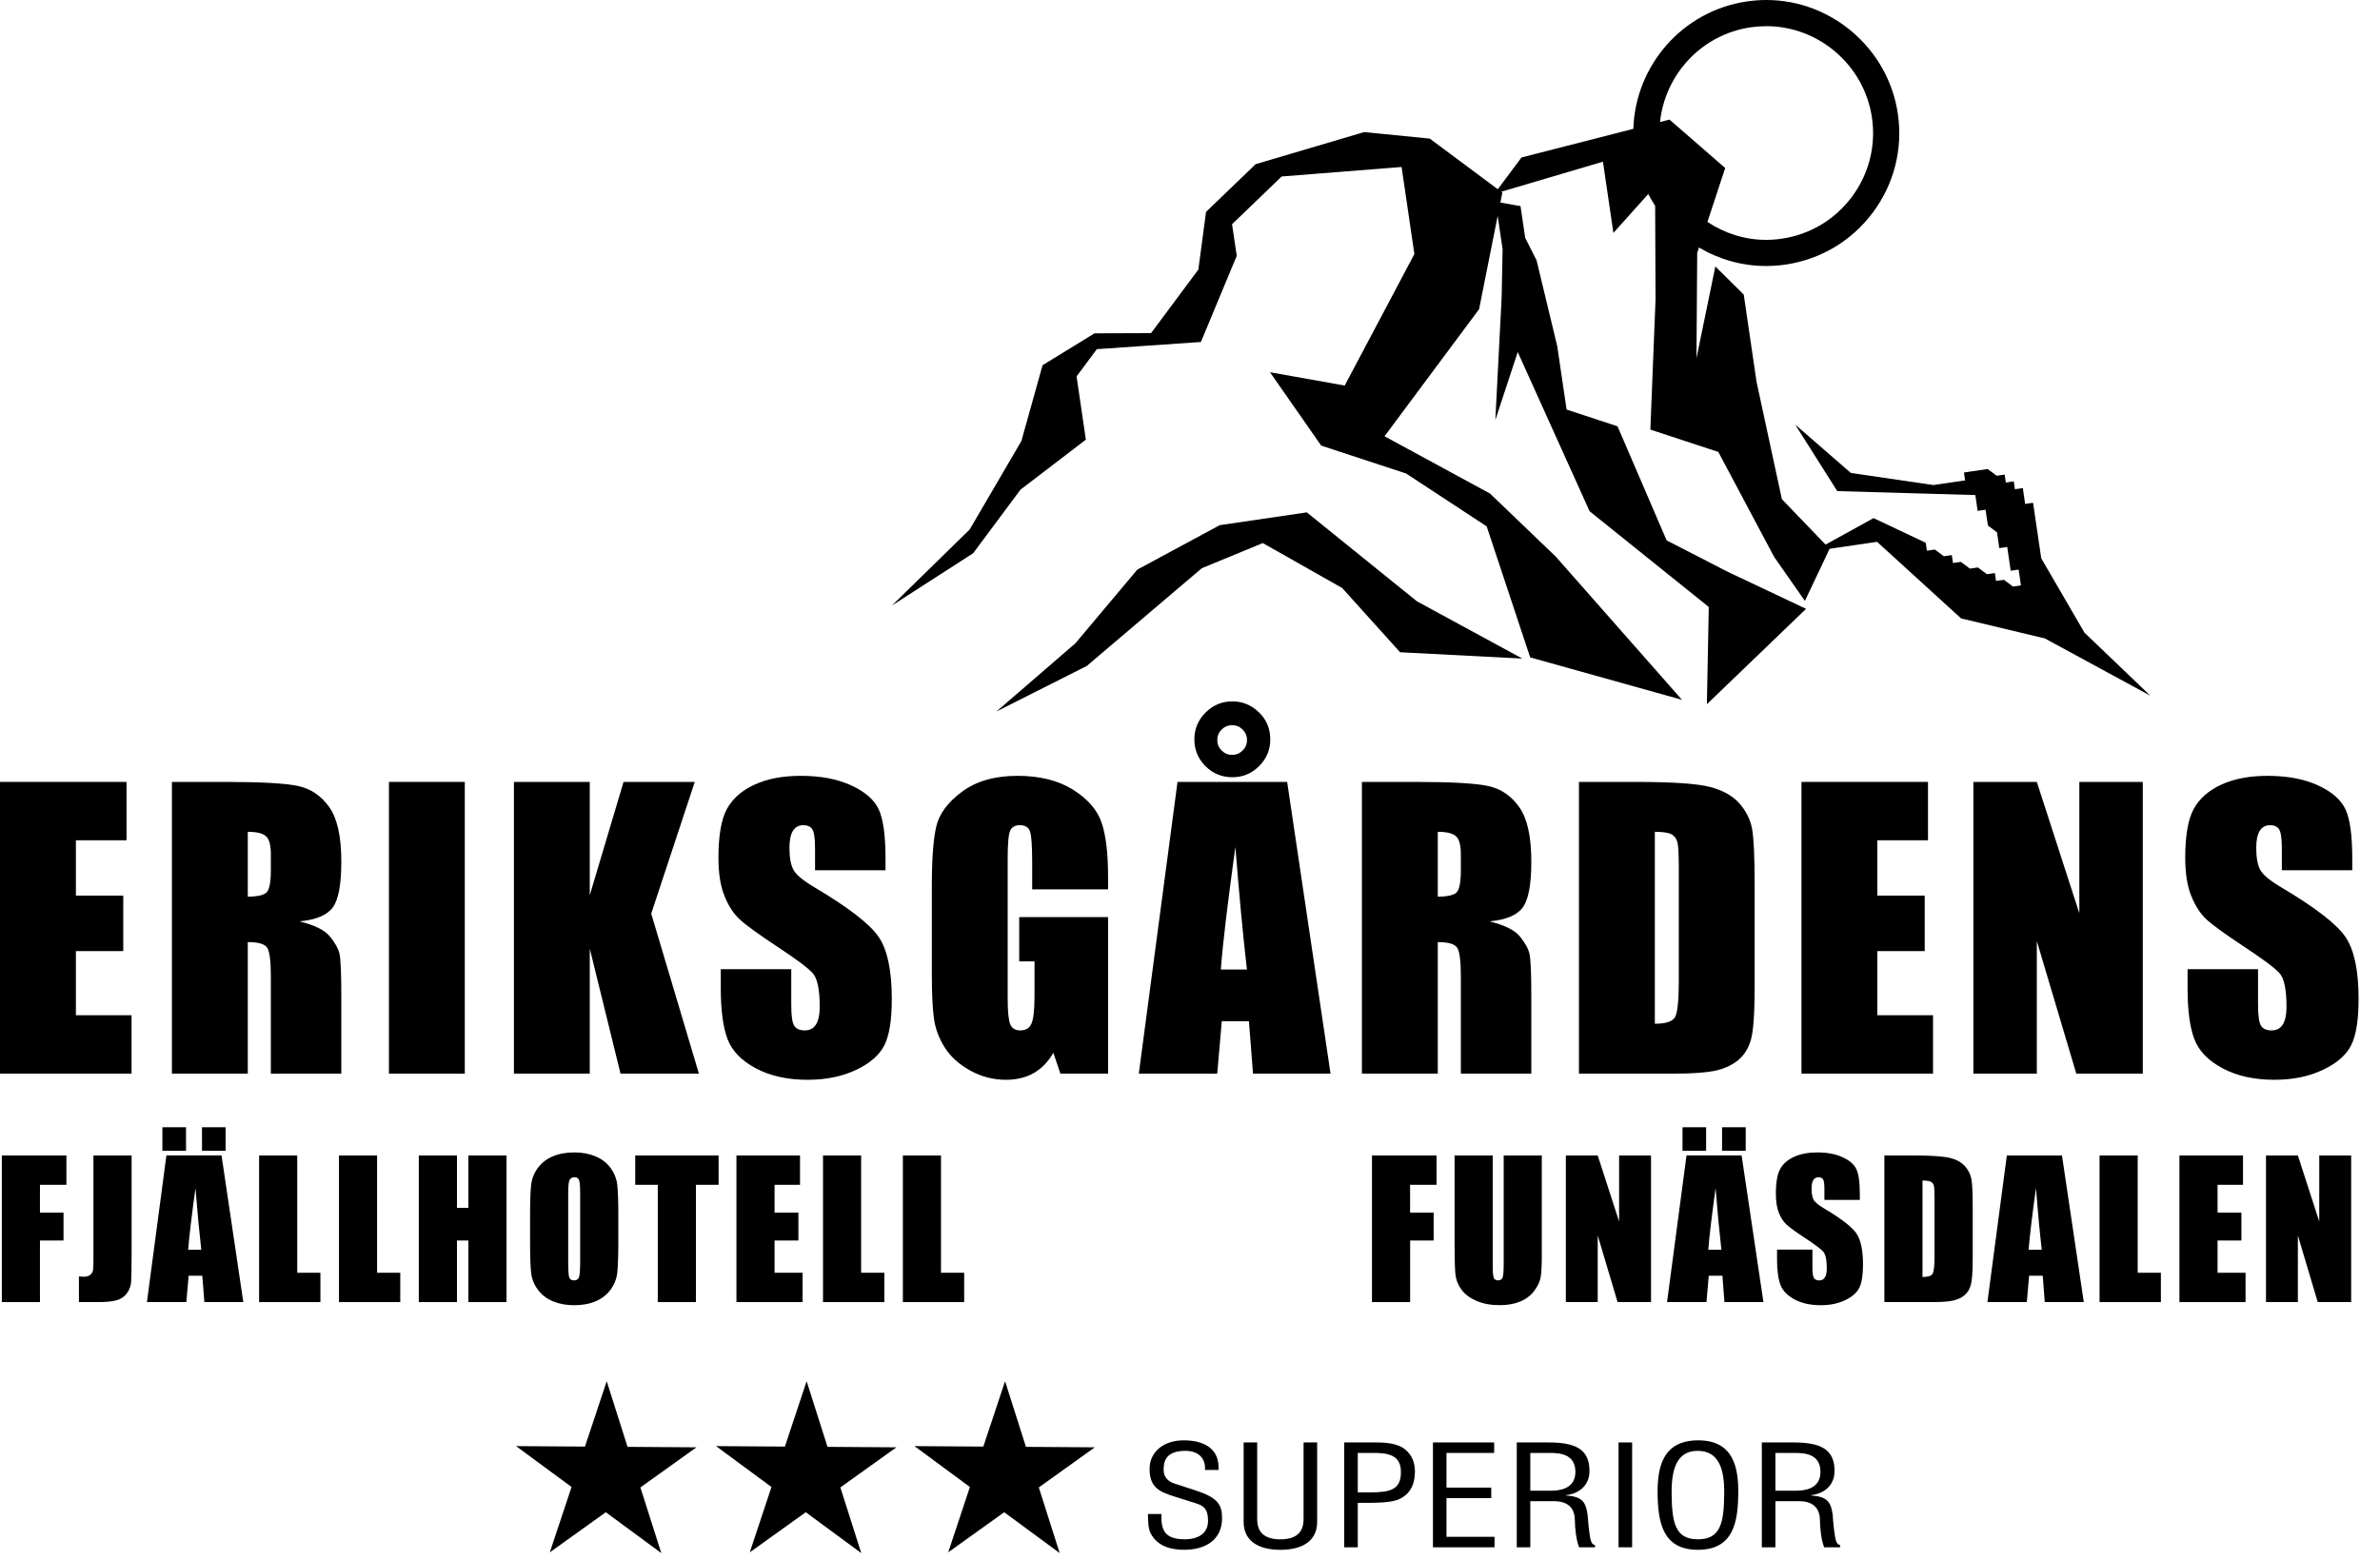 <svg width="61" height="40" viewBox="0 0 61 40" fill="none" xmlns="http://www.w3.org/2000/svg">
<g clip-path="url(#clip0_651_686)">
<path d="M0 20.045H3.243V21.541H1.945V22.959H3.159V24.382H1.945V26.026H3.372V27.523H0L0 20.045Z" fill="black"/>
<path d="M6.351 21.324V22.987C6.57 22.987 6.723 22.957 6.81 22.897C6.898 22.837 6.942 22.642 6.942 22.313V21.901C6.942 21.665 6.9 21.509 6.815 21.435C6.73 21.361 6.576 21.324 6.351 21.324ZM4.406 20.045H5.783C6.7 20.045 7.321 20.08 7.647 20.151C7.971 20.222 8.236 20.403 8.441 20.694C8.646 20.985 8.748 21.449 8.748 22.087C8.748 22.669 8.676 23.06 8.531 23.26C8.386 23.46 8.101 23.58 7.676 23.62C8.061 23.715 8.32 23.843 8.452 24.003C8.585 24.163 8.667 24.311 8.7 24.444C8.732 24.579 8.748 24.947 8.748 25.551V27.523H6.942V25.038C6.942 24.638 6.91 24.39 6.847 24.294C6.784 24.199 6.619 24.151 6.351 24.151V27.523H4.406V20.045Z" fill="black"/>
<path d="M11.913 20.045H9.969V27.523H11.913V20.045Z" fill="black"/>
<path d="M17.807 20.045L16.691 23.421L17.913 27.523H15.904L15.116 24.317V27.523H13.172V20.045H15.116V22.95L15.982 20.045H17.807Z" fill="black"/>
<path d="M22.696 22.309H20.89V21.755C20.89 21.496 20.867 21.331 20.82 21.26C20.774 21.19 20.697 21.154 20.589 21.154C20.473 21.154 20.384 21.202 20.324 21.298C20.264 21.393 20.234 21.538 20.234 21.732C20.234 21.982 20.267 22.169 20.335 22.296C20.4 22.422 20.583 22.575 20.885 22.753C21.75 23.267 22.296 23.689 22.52 24.018C22.745 24.348 22.857 24.879 22.857 25.612C22.857 26.144 22.795 26.537 22.67 26.789C22.546 27.042 22.305 27.254 21.948 27.424C21.59 27.595 21.175 27.681 20.701 27.681C20.18 27.681 19.736 27.582 19.368 27.385C19 27.188 18.759 26.937 18.645 26.632C18.531 26.328 18.474 25.895 18.474 25.334V24.845H20.28V25.755C20.28 26.035 20.305 26.215 20.356 26.295C20.407 26.375 20.497 26.415 20.627 26.415C20.756 26.415 20.852 26.364 20.915 26.263C20.978 26.161 21.01 26.01 21.01 25.81C21.01 25.37 20.95 25.082 20.83 24.947C20.707 24.811 20.403 24.585 19.92 24.267C19.436 23.947 19.116 23.715 18.959 23.57C18.802 23.425 18.672 23.225 18.569 22.969C18.465 22.714 18.414 22.387 18.414 21.99C18.414 21.418 18.487 20.999 18.633 20.734C18.78 20.469 19.016 20.262 19.343 20.113C19.669 19.963 20.063 19.889 20.525 19.889C21.03 19.889 21.46 19.97 21.816 20.133C22.172 20.297 22.407 20.502 22.523 20.75C22.638 20.998 22.696 21.419 22.696 22.013V22.309Z" fill="black"/>
<path d="M28.4 22.799H26.455V22.12C26.455 21.692 26.437 21.424 26.4 21.316C26.363 21.208 26.275 21.154 26.137 21.154C26.017 21.154 25.935 21.2 25.892 21.293C25.849 21.385 25.827 21.622 25.827 22.004V25.593C25.827 25.929 25.849 26.15 25.892 26.256C25.935 26.362 26.021 26.415 26.151 26.415C26.292 26.415 26.389 26.355 26.439 26.235C26.49 26.115 26.515 25.881 26.515 25.533V24.646H26.123V23.51H28.4V27.524H27.178L26.998 26.988C26.866 27.219 26.698 27.392 26.497 27.508C26.295 27.623 26.057 27.681 25.783 27.681C25.456 27.681 25.15 27.602 24.865 27.443C24.58 27.285 24.363 27.088 24.215 26.854C24.067 26.62 23.975 26.375 23.938 26.117C23.901 25.86 23.883 25.474 23.883 24.96V22.738C23.883 22.024 23.921 21.505 23.998 21.182C24.075 20.858 24.296 20.562 24.661 20.293C25.026 20.023 25.498 19.889 26.077 19.889C26.646 19.889 27.119 20.006 27.495 20.24C27.87 20.474 28.115 20.752 28.229 21.074C28.343 21.395 28.4 21.862 28.4 22.476V22.799Z" fill="black"/>
<path d="M31.959 24.854C31.861 24.006 31.762 22.959 31.663 21.712C31.465 23.145 31.34 24.191 31.29 24.854H31.959ZM31.578 18.59C31.476 18.59 31.387 18.627 31.312 18.701C31.237 18.775 31.199 18.866 31.199 18.974C31.199 19.078 31.237 19.167 31.312 19.241C31.387 19.315 31.476 19.352 31.578 19.352C31.683 19.352 31.773 19.315 31.848 19.241C31.923 19.167 31.961 19.078 31.961 18.974C31.961 18.866 31.923 18.775 31.848 18.701C31.773 18.627 31.683 18.59 31.578 18.59ZM31.587 17.98C31.846 17.98 32.072 18.074 32.266 18.26C32.46 18.446 32.557 18.678 32.557 18.955C32.557 19.223 32.462 19.451 32.27 19.641C32.08 19.83 31.852 19.925 31.587 19.925C31.316 19.925 31.086 19.83 30.896 19.641C30.707 19.451 30.612 19.223 30.612 18.955C30.612 18.687 30.708 18.458 30.898 18.267C31.09 18.076 31.319 17.98 31.587 17.98ZM32.99 20.045L34.102 27.523H32.115L32.01 26.179H31.315L31.198 27.523H29.188L30.18 20.045H32.99Z" fill="black"/>
<path d="M36.851 21.324V22.987C37.069 22.987 37.223 22.957 37.311 22.897C37.398 22.837 37.442 22.642 37.442 22.313V21.901C37.442 21.665 37.4 21.509 37.315 21.435C37.23 21.361 37.076 21.324 36.851 21.324ZM34.906 20.045H36.282C37.2 20.045 37.822 20.08 38.147 20.151C38.471 20.222 38.736 20.403 38.941 20.694C39.146 20.985 39.248 21.449 39.248 22.087C39.248 22.669 39.176 23.06 39.031 23.26C38.886 23.46 38.602 23.58 38.176 23.62C38.561 23.715 38.82 23.843 38.952 24.003C39.084 24.163 39.167 24.311 39.199 24.444C39.232 24.579 39.248 24.947 39.248 25.551V27.523H37.442V25.038C37.442 24.638 37.411 24.39 37.347 24.294C37.284 24.199 37.119 24.151 36.851 24.151V27.523H34.906V20.045Z" fill="black"/>
<path d="M42.414 21.324V26.244C42.694 26.244 42.866 26.188 42.931 26.075C42.995 25.963 43.028 25.657 43.028 25.158V22.253C43.028 21.914 43.017 21.697 42.995 21.602C42.974 21.506 42.924 21.436 42.848 21.391C42.771 21.347 42.626 21.324 42.414 21.324ZM40.469 20.045H41.924C42.863 20.045 43.498 20.088 43.829 20.174C44.16 20.261 44.412 20.402 44.584 20.599C44.757 20.796 44.865 21.016 44.908 21.258C44.951 21.499 44.972 21.974 44.972 22.682V25.301C44.972 25.973 44.941 26.421 44.878 26.648C44.815 26.874 44.704 27.051 44.548 27.179C44.39 27.307 44.196 27.396 43.966 27.447C43.735 27.497 43.387 27.523 42.922 27.523H40.469V20.045Z" fill="black"/>
<path d="M46.172 20.045H49.415V21.541H48.117V22.959H49.331V24.382H48.117V26.026H49.544V27.523H46.172V20.045Z" fill="black"/>
<path d="M54.92 20.045V27.523H53.216L52.204 24.123V27.523H50.578V20.045H52.204L53.294 23.412V20.045H54.92Z" fill="black"/>
<path d="M60.289 22.309H58.484V21.755C58.484 21.496 58.46 21.331 58.414 21.26C58.368 21.19 58.291 21.154 58.184 21.154C58.067 21.154 57.978 21.202 57.918 21.298C57.858 21.393 57.828 21.538 57.828 21.732C57.828 21.982 57.861 22.169 57.929 22.296C57.993 22.422 58.177 22.575 58.478 22.753C59.344 23.267 59.889 23.689 60.114 24.018C60.339 24.348 60.451 24.879 60.451 25.612C60.451 26.144 60.389 26.537 60.264 26.789C60.14 27.042 59.899 27.254 59.541 27.424C59.184 27.595 58.769 27.681 58.294 27.681C57.774 27.681 57.33 27.582 56.962 27.385C56.593 27.188 56.353 26.937 56.239 26.632C56.125 26.328 56.068 25.895 56.068 25.334V24.845H57.874V25.755C57.874 26.035 57.899 26.215 57.95 26.295C58.001 26.375 58.091 26.415 58.221 26.415C58.349 26.415 58.446 26.364 58.509 26.263C58.572 26.161 58.604 26.01 58.604 25.81C58.604 25.37 58.544 25.082 58.424 24.947C58.3 24.811 57.997 24.585 57.514 24.267C57.03 23.947 56.71 23.715 56.553 23.57C56.396 23.425 56.266 23.225 56.163 22.969C56.059 22.714 56.008 22.387 56.008 21.99C56.008 21.418 56.081 20.999 56.228 20.734C56.373 20.469 56.61 20.262 56.936 20.113C57.263 19.963 57.657 19.889 58.119 19.889C58.624 19.889 59.054 19.97 59.41 20.133C59.766 20.297 60.001 20.502 60.116 20.75C60.232 20.998 60.289 21.419 60.289 22.013V22.309Z" fill="black"/>
<path d="M30.883 37.684C30.908 37.404 30.732 37.193 30.385 37.193C29.878 37.193 29.824 37.465 29.824 37.673C29.824 37.859 29.92 37.974 30.121 38.038C30.288 38.092 30.452 38.146 30.619 38.2C31.213 38.39 31.322 38.569 31.322 38.923C31.322 39.432 30.95 39.73 30.347 39.73C30.037 39.73 29.669 39.654 29.489 39.303C29.422 39.171 29.426 38.956 29.422 38.812H29.769C29.753 39.21 29.841 39.461 30.364 39.461C30.716 39.461 30.962 39.307 30.962 38.992C30.962 38.583 30.77 38.58 30.452 38.475C30.28 38.418 30.004 38.343 29.836 38.268C29.539 38.139 29.464 37.924 29.464 37.658C29.464 37.214 29.828 36.924 30.339 36.924C30.912 36.924 31.264 37.178 31.23 37.684H30.883Z" fill="black"/>
<path d="M31.875 36.978H32.222V38.91C32.218 39.121 32.26 39.462 32.817 39.462C33.373 39.462 33.415 39.121 33.411 38.91V36.978H33.759V39.017C33.759 39.498 33.386 39.731 32.817 39.731C32.248 39.731 31.875 39.498 31.875 39.017V36.978Z" fill="black"/>
<path d="M34.8 38.258H35.14C35.617 38.254 35.91 38.197 35.906 37.735C35.906 37.301 35.583 37.24 35.16 37.247H34.8V38.258ZM34.453 39.666V36.978H35.278C35.52 36.978 35.826 37.003 36.01 37.154C36.199 37.304 36.265 37.512 36.265 37.727C36.265 38.025 36.161 38.315 35.822 38.448C35.604 38.526 35.248 38.526 35.01 38.526H34.8V39.666H34.453Z" fill="black"/>
<path d="M36.727 39.666V36.978H38.296V37.247H37.074V38.136H38.221V38.405H37.074V39.397H38.305V39.666H36.727Z" fill="black"/>
<path d="M39.222 38.215H39.771C39.934 38.211 40.386 38.19 40.378 37.72C40.369 37.258 39.947 37.247 39.712 37.247H39.222V38.215ZM39.222 39.666H38.875V36.978H39.683C40.34 36.978 40.759 37.125 40.738 37.745C40.725 38.061 40.499 38.286 40.135 38.33V38.337C40.541 38.369 40.641 38.48 40.691 38.838C40.704 39.039 40.725 39.236 40.759 39.437C40.771 39.487 40.796 39.605 40.88 39.605V39.666H40.474C40.399 39.494 40.365 39.161 40.365 38.982C40.365 38.713 40.239 38.484 39.829 38.484H39.222V39.666Z" fill="black"/>
<path d="M41.832 36.978H41.484V39.666H41.832V36.978Z" fill="black"/>
<path d="M43.51 37.193C42.974 37.193 42.84 37.673 42.844 38.271C42.849 39.049 42.941 39.461 43.518 39.461C44.096 39.461 44.188 39.049 44.192 38.271C44.196 37.673 44.062 37.193 43.51 37.193ZM43.527 36.924C44.443 36.924 44.556 37.648 44.552 38.264C44.548 39.009 44.435 39.73 43.518 39.73C42.602 39.73 42.493 39.009 42.484 38.264C42.484 37.648 42.593 36.924 43.527 36.924Z" fill="black"/>
<path d="M45.504 38.215H46.052C46.215 38.211 46.667 38.19 46.659 37.72C46.651 37.258 46.228 37.247 45.993 37.247H45.504V38.215ZM45.504 39.666H45.156V36.978H45.964C46.621 36.978 47.04 37.125 47.019 37.745C47.006 38.061 46.78 38.286 46.416 38.33V38.337C46.822 38.369 46.923 38.48 46.973 38.838C46.985 39.039 47.006 39.236 47.04 39.437C47.053 39.487 47.078 39.605 47.161 39.605V39.666H46.755C46.68 39.494 46.646 39.161 46.646 38.982C46.646 38.713 46.521 38.484 46.111 38.484H45.504V39.666Z" fill="black"/>
<path d="M16.949 39.814L15.527 38.767L14.092 39.795L14.649 38.12L13.227 37.072L14.993 37.084L15.55 35.408L16.084 37.091L17.85 37.103L16.414 38.131L16.949 39.814Z" fill="black"/>
<path d="M22.074 39.814L20.652 38.767L19.217 39.795L19.773 38.12L18.352 37.072L20.117 37.084L20.674 35.408L21.209 37.091L22.975 37.103L21.539 38.131L22.074 39.814Z" fill="black"/>
<path d="M27.16 39.814L25.738 38.767L24.303 39.795L24.859 38.12L23.438 37.072L25.203 37.084L25.76 35.408L26.295 37.091L28.061 37.103L26.625 38.131L27.16 39.814Z" fill="black"/>
<path fill-rule="evenodd" clip-rule="evenodd" d="M33.494 13.135L31.262 13.463L29.15 14.602L27.562 16.492L25.539 18.24L27.855 17.072L30.803 14.566L32.366 13.922L34.4 15.074L35.885 16.721L39.018 16.883L36.316 15.415L33.494 13.135Z" fill="black"/>
<path fill-rule="evenodd" clip-rule="evenodd" d="M44.87 0.7C45.004 0.681 45.139 0.671 45.273 0.671C46.619 0.671 47.782 1.677 47.978 3.011C48.085 3.735 47.903 4.457 47.466 5.044C47.029 5.631 46.39 6.013 45.666 6.119C45.533 6.139 45.398 6.149 45.265 6.149C44.715 6.149 44.197 5.978 43.762 5.689L44.217 4.307L42.79 3.066L42.547 3.128C42.674 1.912 43.607 0.886 44.87 0.7ZM52.317 14.309L52.108 12.889L51.905 12.918L51.875 12.716L51.846 12.513L51.643 12.542L51.613 12.34L51.41 12.37L51.38 12.166L51.178 12.196L50.944 12.024L50.742 12.053L50.539 12.083L50.337 12.113L50.366 12.316L50.163 12.345L49.96 12.375L49.757 12.405L49.554 12.434L47.437 12.124L46.01 10.883L47.09 12.59L50.628 12.691L50.658 12.895L50.687 13.097L50.891 13.067L50.92 13.27L50.951 13.473L51.183 13.646L51.213 13.85L51.242 14.052L51.446 14.022L51.475 14.225L51.505 14.428L51.535 14.631L51.737 14.601L51.768 14.804L51.797 15.007L51.594 15.037L51.362 14.864L51.159 14.893L51.129 14.691L50.926 14.72L50.694 14.547L50.49 14.577L50.258 14.404L50.055 14.433L50.025 14.23L49.822 14.26L49.59 14.088L49.387 14.117L49.358 13.915L48.02 13.282L46.79 13.961L45.67 12.797L45.02 9.784L44.693 7.553L43.965 6.831L43.481 9.182L43.5 6.484L43.545 6.345C44.054 6.647 44.643 6.819 45.265 6.819C45.43 6.819 45.598 6.807 45.763 6.783C46.664 6.65 47.461 6.175 48.004 5.445C48.548 4.714 48.775 3.815 48.642 2.914C48.398 1.253 46.949 0 45.272 0C45.106 0 44.938 0.013 44.773 0.037C43.116 0.28 41.914 1.684 41.863 3.303L38.996 4.037L38.389 4.851L36.645 3.553L34.963 3.386L32.182 4.209L30.911 5.432L30.714 6.911L29.502 8.54L28.053 8.545L26.721 9.363L26.178 11.307L24.853 13.574L22.859 15.524L24.942 14.183L26.154 12.554L27.831 11.271L27.593 9.649L28.112 8.951L30.779 8.767L31.698 6.559L31.578 5.748L32.85 4.524L35.923 4.281L36.251 6.513L34.465 9.884L32.55 9.542L33.862 11.423L36.04 12.139L38.104 13.494L39.219 16.853L43.109 17.94L39.876 14.27L38.189 12.652L35.486 11.184L37.909 7.927L38.386 5.535L38.512 6.388L38.487 7.635L38.326 10.767L38.9 9.025L40.742 13.106L43.796 15.56L43.748 18.053L46.29 15.608L44.286 14.66L42.716 13.853L41.458 10.929L40.152 10.499L39.913 8.876L39.383 6.675L39.091 6.096L38.971 5.284L38.455 5.192L38.506 4.938L38.476 4.916L41.084 4.145L41.203 4.957L41.352 5.971L42.245 4.974C42.299 5.078 42.358 5.179 42.422 5.276L42.432 7.678L42.299 11.013L44.041 11.586L45.472 14.277L46.26 15.405L46.893 14.069L48.11 13.89L50.263 15.853L52.411 16.367L55.114 17.835L53.425 16.218L52.316 14.309H52.317Z" fill="black"/>
<path d="M0.047 29.621H1.702V30.373H1.024V31.086H1.628V31.801H1.024V33.38H0.047V29.621Z" fill="black"/>
<path d="M3.373 29.621V32.133C3.373 32.51 3.368 32.751 3.361 32.859C3.353 32.967 3.318 33.064 3.255 33.15C3.192 33.237 3.107 33.297 2.999 33.33C2.891 33.364 2.729 33.38 2.513 33.38H2.023V32.723C2.082 32.728 2.125 32.73 2.151 32.73C2.221 32.73 2.276 32.713 2.316 32.679C2.356 32.645 2.379 32.603 2.386 32.554C2.392 32.504 2.395 32.408 2.395 32.266V29.621H3.373Z" fill="black"/>
<path d="M5.782 29.502H5.177V28.898H5.782V29.502ZM5.159 32.038C5.11 31.612 5.06 31.086 5.01 30.459C4.911 31.178 4.848 31.705 4.823 32.038H5.159ZM4.768 29.502H4.162V28.898H4.768V29.502ZM5.678 29.62L6.236 33.38H5.238L5.185 32.704H4.835L4.776 33.38H3.766L4.265 29.62H5.678Z" fill="black"/>
<path d="M7.618 29.621V32.628H8.212V33.38H6.641V29.621H7.618Z" fill="black"/>
<path d="M9.665 29.621V32.628H10.259V33.38H8.688V29.621H9.665Z" fill="black"/>
<path d="M12.982 29.621V33.38H12.005V31.801H11.712V33.38H10.734V29.621H11.712V30.965H12.005V29.621H12.982Z" fill="black"/>
<path d="M14.87 30.588C14.87 30.413 14.86 30.301 14.841 30.252C14.822 30.203 14.782 30.179 14.721 30.179C14.67 30.179 14.631 30.199 14.604 30.238C14.577 30.278 14.563 30.394 14.563 30.588V32.343C14.563 32.561 14.572 32.696 14.59 32.747C14.608 32.798 14.649 32.824 14.714 32.824C14.781 32.824 14.823 32.794 14.842 32.735C14.861 32.677 14.87 32.536 14.87 32.315V30.588ZM15.848 31.823C15.848 32.201 15.838 32.468 15.821 32.625C15.803 32.782 15.747 32.926 15.654 33.056C15.56 33.186 15.434 33.286 15.274 33.356C15.115 33.425 14.929 33.46 14.717 33.46C14.515 33.46 14.335 33.427 14.175 33.361C14.014 33.295 13.885 33.197 13.788 33.065C13.69 32.934 13.632 32.791 13.614 32.636C13.595 32.481 13.586 32.21 13.586 31.823V31.18C13.586 30.802 13.595 30.535 13.613 30.378C13.63 30.221 13.686 30.077 13.78 29.947C13.873 29.817 14 29.717 14.16 29.647C14.319 29.578 14.505 29.543 14.717 29.543C14.918 29.543 15.099 29.576 15.259 29.642C15.419 29.707 15.548 29.806 15.646 29.938C15.743 30.069 15.801 30.212 15.82 30.367C15.838 30.522 15.848 30.793 15.848 31.18V31.823Z" fill="black"/>
<path d="M18.418 29.621V30.373H17.837V33.38H16.859V30.373H16.281V29.621H18.418Z" fill="black"/>
<path d="M18.875 29.621H20.505V30.373H19.852V31.086H20.463V31.801H19.852V32.628H20.57V33.38H18.875V29.621Z" fill="black"/>
<path d="M22.071 29.621V32.628H22.666V33.38H21.094V29.621H22.071Z" fill="black"/>
<path d="M24.118 29.621V32.628H24.712V33.38H23.141V29.621H24.118Z" fill="black"/>
<path d="M35.164 29.621H36.819V30.373H36.141V31.086H36.745V31.801H36.142V33.38H35.164L35.164 29.621Z" fill="black"/>
<path d="M39.517 29.621V32.133C39.517 32.418 39.508 32.618 39.489 32.733C39.471 32.849 39.416 32.967 39.325 33.089C39.233 33.211 39.113 33.303 38.964 33.365C38.814 33.428 38.638 33.459 38.435 33.459C38.211 33.459 38.012 33.422 37.841 33.348C37.669 33.273 37.541 33.177 37.455 33.057C37.37 32.938 37.32 32.813 37.304 32.68C37.289 32.548 37.281 32.27 37.281 31.845V29.621H38.259V32.44C38.259 32.604 38.267 32.709 38.285 32.755C38.303 32.8 38.339 32.823 38.393 32.823C38.455 32.823 38.495 32.798 38.513 32.748C38.531 32.697 38.54 32.578 38.54 32.391V29.621H39.517Z" fill="black"/>
<path d="M42.316 29.621V33.38H41.459L40.95 31.671V33.38H40.133V29.621H40.95L41.498 31.314V29.621H42.316Z" fill="black"/>
<path d="M44.743 29.502H44.137V28.898H44.743V29.502ZM44.12 32.038C44.071 31.612 44.021 31.086 43.971 30.459C43.872 31.178 43.809 31.705 43.784 32.038H44.12ZM43.728 29.502H43.123V28.898H43.728V29.502ZM44.638 29.62L45.197 33.38H44.198L44.146 32.704H43.796L43.737 33.38H42.727L43.226 29.62H44.638Z" fill="black"/>
<path d="M47.668 30.76H46.76V30.481C46.76 30.351 46.749 30.268 46.725 30.233C46.702 30.197 46.663 30.179 46.609 30.179C46.551 30.179 46.506 30.203 46.476 30.252C46.446 30.299 46.431 30.372 46.431 30.47C46.431 30.595 46.448 30.69 46.481 30.753C46.514 30.817 46.606 30.893 46.758 30.983C47.193 31.241 47.467 31.453 47.58 31.619C47.693 31.785 47.749 32.051 47.749 32.42C47.749 32.688 47.718 32.885 47.655 33.012C47.593 33.139 47.471 33.245 47.292 33.331C47.112 33.417 46.904 33.46 46.665 33.46C46.404 33.46 46.18 33.411 45.995 33.312C45.81 33.213 45.689 33.086 45.632 32.933C45.575 32.78 45.546 32.562 45.546 32.281V32.034H46.453V32.492C46.453 32.633 46.466 32.723 46.492 32.764C46.518 32.804 46.563 32.824 46.628 32.824C46.693 32.824 46.741 32.798 46.773 32.747C46.805 32.696 46.821 32.62 46.821 32.52C46.821 32.298 46.79 32.154 46.73 32.086C46.668 32.017 46.516 31.904 46.273 31.744C46.03 31.583 45.868 31.466 45.79 31.394C45.711 31.321 45.645 31.22 45.593 31.092C45.541 30.963 45.516 30.799 45.516 30.599C45.516 30.312 45.553 30.101 45.626 29.968C45.699 29.835 45.818 29.731 45.983 29.656C46.147 29.581 46.345 29.543 46.577 29.543C46.831 29.543 47.047 29.584 47.226 29.666C47.405 29.748 47.523 29.852 47.581 29.976C47.639 30.101 47.668 30.312 47.668 30.611V30.76Z" fill="black"/>
<path d="M49.274 30.264V32.737C49.415 32.737 49.502 32.709 49.534 32.652C49.567 32.596 49.583 32.442 49.583 32.191V30.731C49.583 30.561 49.578 30.451 49.567 30.404C49.556 30.356 49.531 30.32 49.493 30.298C49.454 30.275 49.381 30.264 49.274 30.264ZM48.297 29.621H49.028C49.501 29.621 49.82 29.643 49.986 29.686C50.153 29.729 50.279 29.801 50.366 29.9C50.452 29.999 50.506 30.109 50.528 30.231C50.55 30.352 50.561 30.591 50.561 30.947V32.263C50.561 32.601 50.545 32.826 50.513 32.94C50.481 33.054 50.426 33.143 50.347 33.207C50.268 33.271 50.171 33.316 50.054 33.342C49.939 33.367 49.763 33.38 49.53 33.38H48.297V29.621Z" fill="black"/>
<path d="M52.331 32.038C52.281 31.612 52.231 31.086 52.182 30.459C52.082 31.179 52.02 31.706 51.994 32.038H52.331ZM52.849 29.621L53.408 33.38H52.408L52.356 32.704H52.007L51.948 33.38H50.938L51.436 29.621H52.849Z" fill="black"/>
<path d="M54.79 29.621V32.628H55.384V33.38H53.812V29.621H54.79Z" fill="black"/>
<path d="M55.859 29.621H57.489V30.373H56.837V31.086H57.448V31.801H56.837V32.628H57.554V33.38H55.859V29.621Z" fill="black"/>
<path d="M60.261 29.621V33.38H59.404L58.895 31.671V33.38H58.078V29.621H58.895L59.443 31.314V29.621H60.261Z" fill="black"/>
</g>
<defs>
<clipPath id="clip0_651_686">
<rect width="60.699" height="40" fill="white"/>
</clipPath>
</defs>
</svg>
